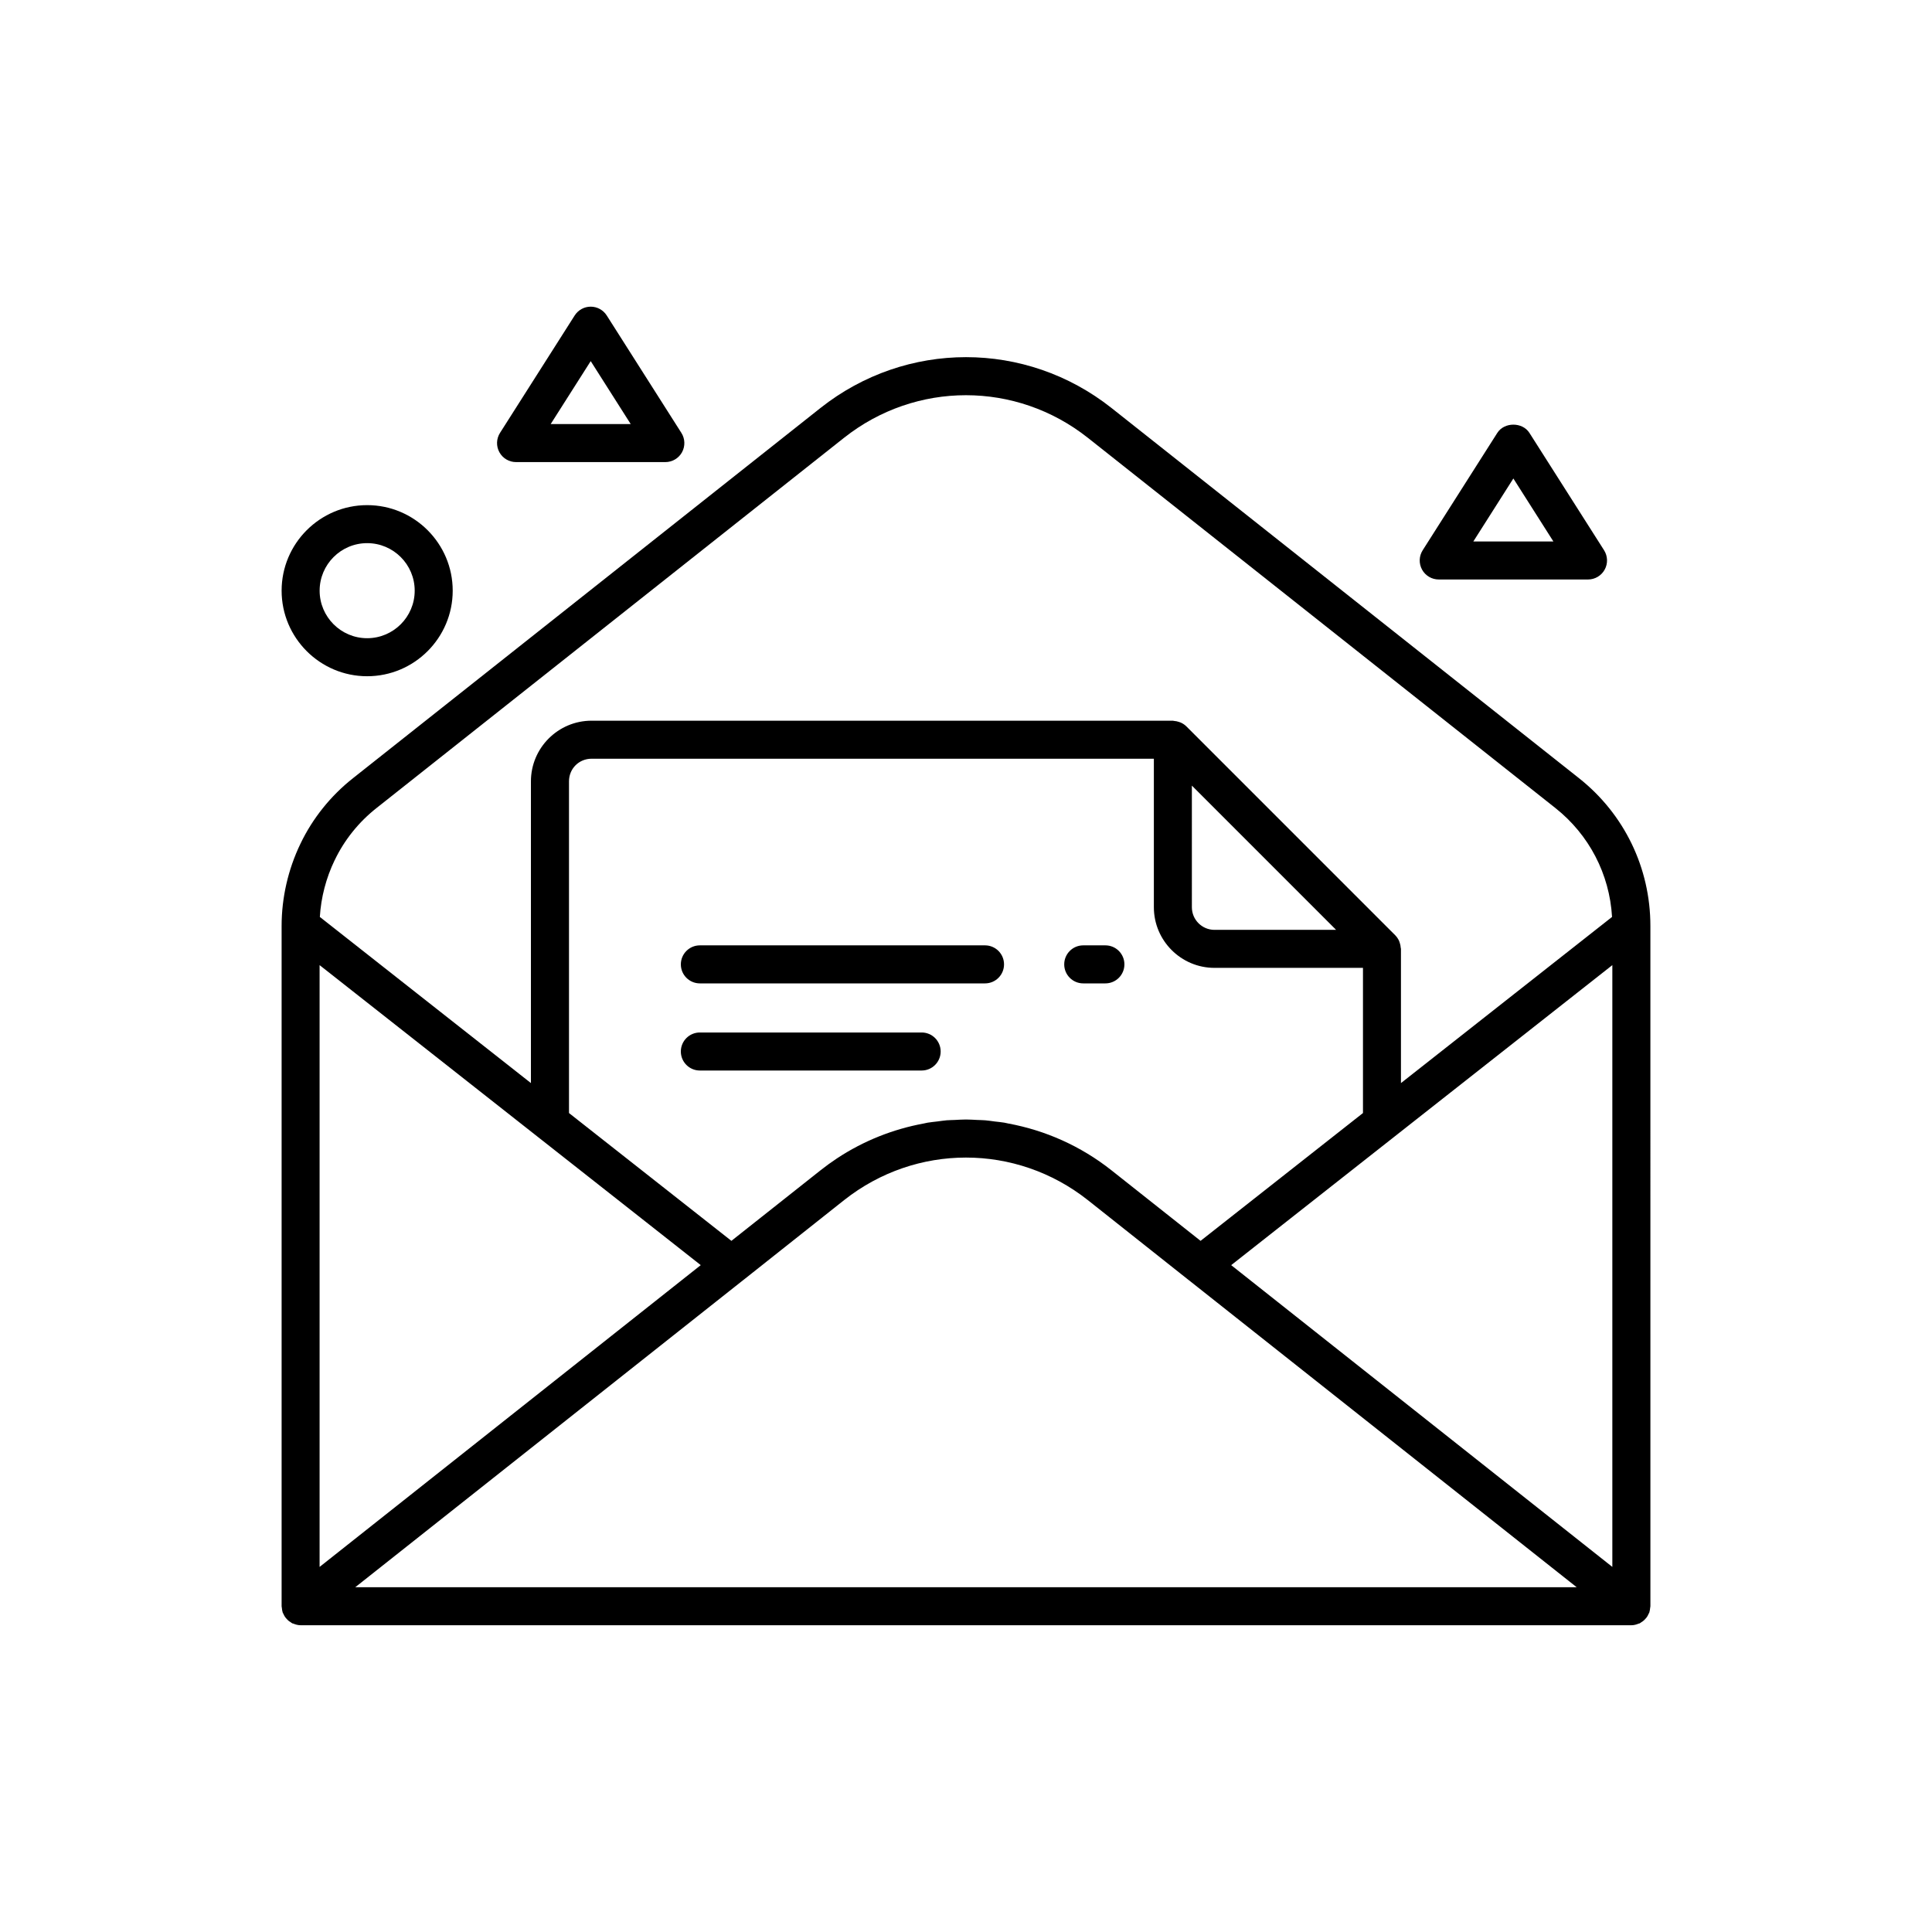 <?xml version="1.0" encoding="UTF-8"?>
<!-- The Best Svg Icon site in the world: iconSvg.co, Visit us! https://iconsvg.co -->
<svg fill="#000000" width="800px" height="800px" version="1.1" viewBox="144 144 512 512" xmlns="http://www.w3.org/2000/svg">
 <g>
  <path d="m241.3 323.21c12.5 0 22.672-10.176 22.672-22.672 0-12.508-10.172-22.672-22.672-22.672-12.496 0-22.668 10.164-22.668 22.672 0 12.496 10.172 22.672 22.668 22.672zm0-35.27c6.949 0 12.598 5.648 12.598 12.598 0 6.941-5.648 12.594-12.598 12.594-6.945 0-12.594-5.652-12.594-12.594 0-6.949 5.648-12.598 12.594-12.598z"/>
  <path d="m525.28 297.57h39.562c1.84 0 3.531-1.004 4.418-2.617 0.883-1.605 0.82-3.574-0.164-5.129l-19.785-31.109c-1.852-2.906-6.656-2.906-8.504 0l-19.781 31.109c-0.988 1.555-1.047 3.523-0.168 5.129 0.887 1.613 2.582 2.617 4.422 2.617zm19.777-26.766 10.605 16.688h-21.211z"/>
  <path d="m280.76 266.46h39.562c1.84 0 3.535-1 4.422-2.613 0.875-1.613 0.82-3.578-0.172-5.129l-19.777-31.109c-0.926-1.457-2.527-2.34-4.25-2.34s-3.324 0.883-4.254 2.34l-19.785 31.109c-0.984 1.551-1.047 3.516-0.164 5.129 0.887 1.613 2.578 2.613 4.418 2.613zm19.785-26.762 10.605 16.688h-21.215z"/>
  <path d="m581.37 389.39c0-15.375-6.91-29.664-18.953-39.191l-123.87-98.086c-22.688-17.949-54.398-17.953-77.102 0l-123.85 98.078c-5.93 4.664-10.758 10.684-13.969 17.402-3.269 6.773-4.996 14.312-4.996 21.797v180.28c0 0.02 0.008 0.039 0.008 0.062 0 0.137 0.047 0.277 0.062 0.418 0.035 0.359 0.078 0.719 0.184 1.055 0.016 0.039 0.012 0.082 0.027 0.121 0.043 0.137 0.141 0.242 0.195 0.371 0.133 0.289 0.266 0.57 0.445 0.832 0.121 0.168 0.254 0.312 0.391 0.469 0.191 0.211 0.383 0.41 0.609 0.59 0.172 0.137 0.348 0.246 0.535 0.359 0.129 0.078 0.242 0.191 0.383 0.262 0.082 0.035 0.168 0.02 0.242 0.055 0.613 0.258 1.258 0.441 1.953 0.441h352.67c0.695 0 1.34-0.184 1.953-0.441 0.078-0.035 0.164-0.02 0.242-0.055 0.141-0.07 0.254-0.184 0.383-0.262 0.188-0.113 0.363-0.223 0.535-0.359 0.227-0.18 0.418-0.379 0.609-0.59 0.137-0.156 0.273-0.301 0.395-0.469 0.176-0.262 0.312-0.543 0.441-0.832 0.055-0.129 0.152-0.234 0.195-0.371 0.016-0.039 0.012-0.082 0.027-0.121 0.105-0.336 0.152-0.695 0.188-1.055 0.016-0.141 0.059-0.281 0.059-0.418 0-0.023 0.012-0.043 0.012-0.062zm-340.5 19.957 45.766 36.023 31.117 24.488 11.953 9.414-101.01 79.977v-159.48zm224.98-8.852h39.352v38.473l-21.367 16.816-21.672 17.055-23.617-18.699c-8.203-6.488-17.59-10.594-27.297-12.391-0.363-0.066-0.719-0.168-1.086-0.23-0.844-0.141-1.703-0.211-2.559-0.316-0.836-0.105-1.668-0.246-2.508-0.312-0.699-0.059-1.402-0.055-2.102-0.09-0.996-0.047-1.996-0.121-2.996-0.121s-1.996 0.074-2.992 0.121c-0.703 0.035-1.402 0.031-2.102 0.086-0.844 0.07-1.676 0.211-2.512 0.312-0.855 0.109-1.711 0.18-2.559 0.32-0.363 0.062-0.719 0.164-1.082 0.23-8.031 1.484-15.844 4.543-22.949 9.238-1.484 0.98-2.941 2.035-4.359 3.16l-23.613 18.691-21.672-17.055-21.367-16.816v-87.902c0-3.363 2.637-5.996 5.996-5.996h149v39.355c0 8.859 7.211 16.07 16.066 16.07zm-5.992-48.301 38.223 38.227h-32.23c-3.305 0-5.992-2.691-5.992-5.996zm-118.88 131.03h0.008l26.711-21.18c19.02-15.039 45.586-15.035 64.594 0l26.715 21.18h0.008l102.83 81.41h-323.7zm129.3-3.949 11.957-9.414 31.113-24.488 45.766-36.023 12.172-9.582v159.48zm-237.58-107.32c2.555-5.348 6.394-10.133 11.129-13.855l123.86-98.086c19.02-15.039 45.586-15.039 64.594 0l123.87 98.086c8.988 7.113 14.395 17.543 15.059 28.898l-16.469 12.961-39.473 31.07v-35.574c0-0.109-0.055-0.199-0.062-0.305-0.027-0.461-0.121-0.902-0.27-1.336-0.059-0.16-0.098-0.324-0.168-0.473-0.242-0.52-0.551-1.008-0.961-1.426-0.008-0.012-0.012-0.023-0.02-0.027l-55.41-55.414c-0.012-0.008-0.016-0.016-0.027-0.02-0.418-0.418-0.906-0.719-1.426-0.961-0.148-0.07-0.312-0.113-0.477-0.172-0.43-0.148-0.867-0.238-1.32-0.27-0.109-0.004-0.207-0.059-0.316-0.059h-154.04c-8.863 0-16.07 7.211-16.07 16.07v79.965l-30.164-23.738-25.777-20.293c0.312-5.18 1.66-10.336 3.93-15.043z"/>
  <path d="m436.94 394.53h-5.871c-2.789 0-5.039 2.258-5.039 5.039s2.25 5.039 5.039 5.039h5.871c2.789 0 5.039-2.258 5.039-5.039s-2.25-5.039-5.039-5.039z"/>
  <path d="m405.04 394.53h-75.57c-2.785 0-5.039 2.258-5.039 5.039s2.254 5.039 5.039 5.039h75.57c2.789 0 5.039-2.258 5.039-5.039s-2.25-5.039-5.039-5.039z"/>
  <path d="m388.25 417.62h-58.781c-2.785 0-5.039 2.258-5.039 5.039s2.254 5.039 5.039 5.039h58.781c2.785 0 5.035-2.258 5.035-5.039s-2.25-5.039-5.035-5.039z"/>
 </g>
</svg>